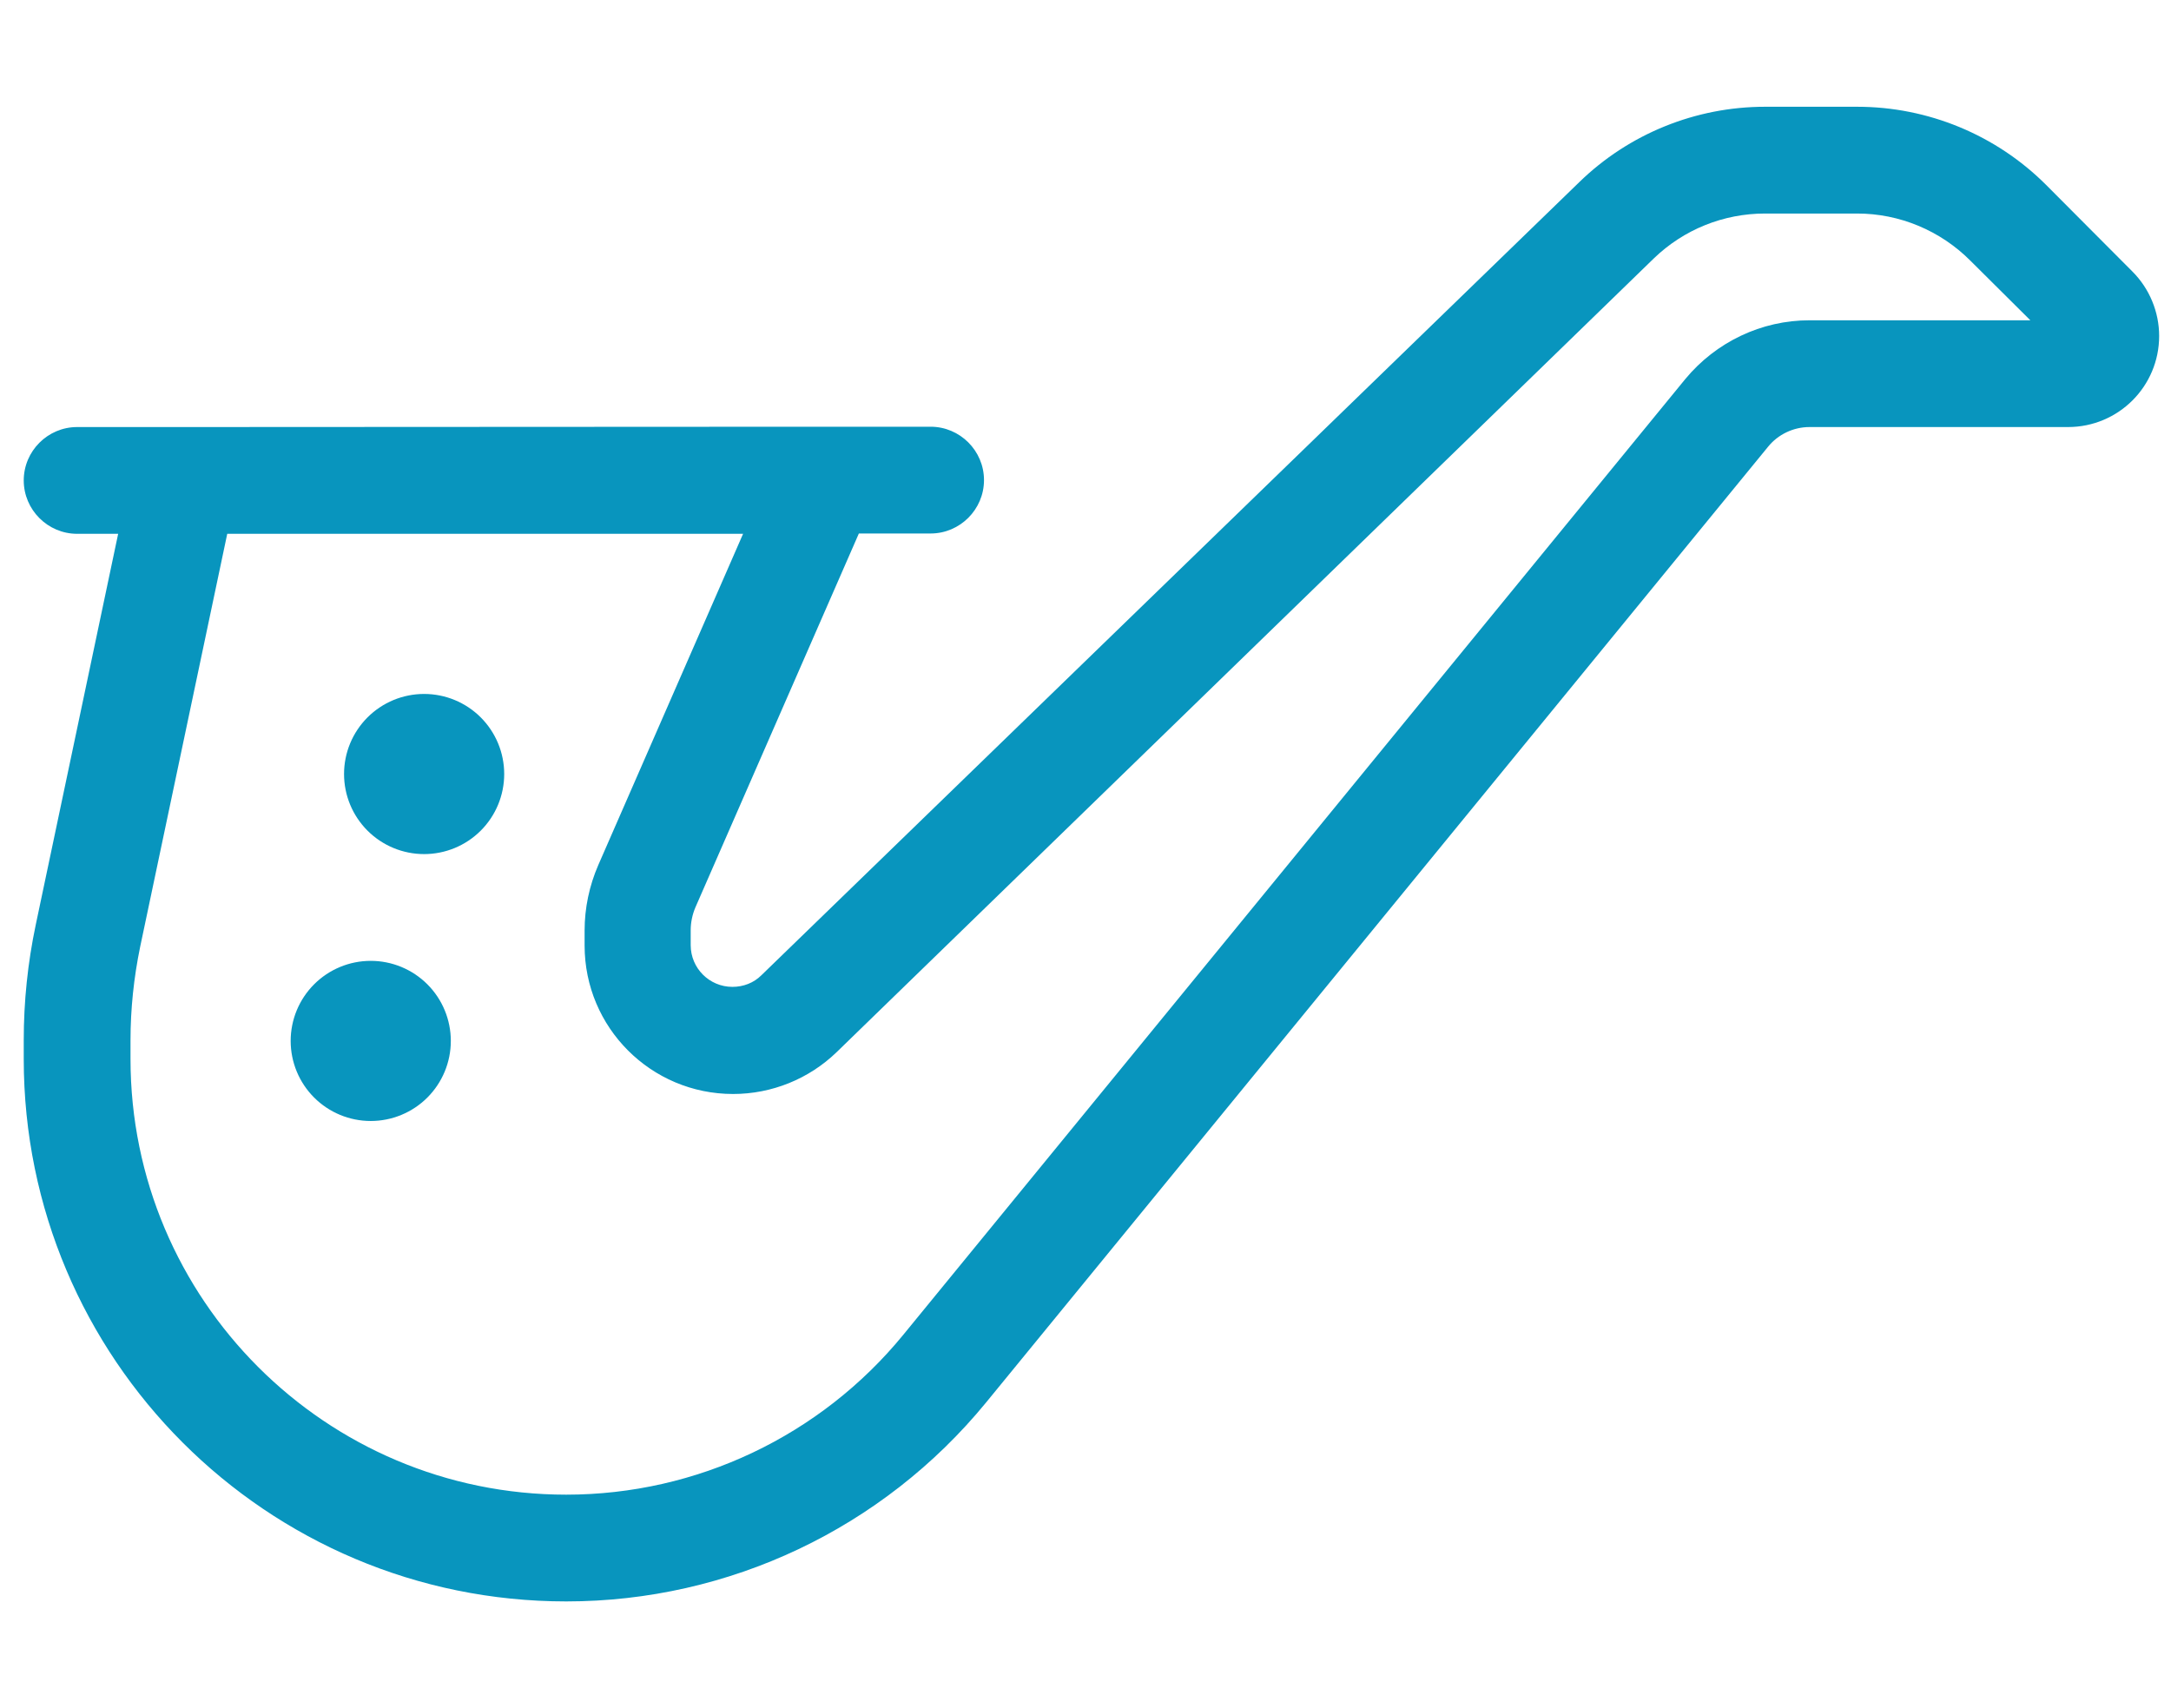 <svg width="61" height="48" viewBox="0 0 61 48" fill="none" xmlns="http://www.w3.org/2000/svg">
<g clip-path="url(#clip0_5_698)">
<path d="M49.595 3C47.645 3 45.77 3.759 44.373 5.119L21.395 27.403C21.179 27.619 20.889 27.731 20.579 27.731C19.932 27.731 19.407 27.206 19.407 26.559V26.137C19.407 25.922 19.454 25.697 19.538 25.5L24.132 14.991H26.148C26.973 14.991 27.648 14.316 27.648 13.491C27.648 12.666 26.973 11.991 26.148 11.991H23.148L5.167 12H2.167C1.342 12 0.667 12.675 0.667 13.5C0.667 14.325 1.342 15 2.167 15H3.32L1.004 25.988C0.779 27.056 0.667 28.144 0.667 29.231V29.756C0.667 38.175 7.492 45 15.91 45C20.485 45 24.807 42.947 27.704 39.413L49.679 12.553C49.96 12.206 50.392 12 50.842 12H58.107C59.523 12 60.667 10.856 60.667 9.441C60.667 8.766 60.395 8.109 59.917 7.631L57.489 5.194C56.082 3.788 54.17 3 52.182 3H49.595ZM6.385 15H20.879L16.81 24.309C16.557 24.891 16.426 25.519 16.426 26.147V26.569C16.426 28.875 18.292 30.741 20.598 30.741C21.685 30.741 22.726 30.319 23.504 29.569L46.464 7.266C47.307 6.45 48.423 6 49.595 6H52.182C53.373 6 54.517 6.478 55.36 7.322L57.048 9H50.842C49.492 9 48.217 9.609 47.354 10.65L25.379 37.509C23.054 40.35 19.576 42 15.91 42C9.151 42 3.667 36.516 3.667 29.756V29.231C3.667 28.35 3.76 27.469 3.938 26.606L6.385 15ZM10.417 31.5C11.013 31.5 11.586 31.263 12.008 30.841C12.43 30.419 12.667 29.847 12.667 29.25C12.667 28.653 12.43 28.081 12.008 27.659C11.586 27.237 11.013 27 10.417 27C9.82 27 9.248 27.237 8.826 27.659C8.404 28.081 8.167 28.653 8.167 29.25C8.167 29.847 8.404 30.419 8.826 30.841C9.248 31.263 9.82 31.5 10.417 31.5ZM14.167 21.75C14.167 21.153 13.93 20.581 13.508 20.159C13.086 19.737 12.513 19.5 11.917 19.5C11.32 19.5 10.748 19.737 10.326 20.159C9.904 20.581 9.667 21.153 9.667 21.75C9.667 22.347 9.904 22.919 10.326 23.341C10.748 23.763 11.32 24 11.917 24C12.513 24 13.086 23.763 13.508 23.341C13.93 22.919 14.167 22.347 14.167 21.75Z" fill="#0895BE"/>
</g>
<defs>
<clipPath id="clip0_5_698">
<rect width="60" height="48" fill="white" transform="translate(0.667)"/>
</clipPath>
</defs>
</svg>
